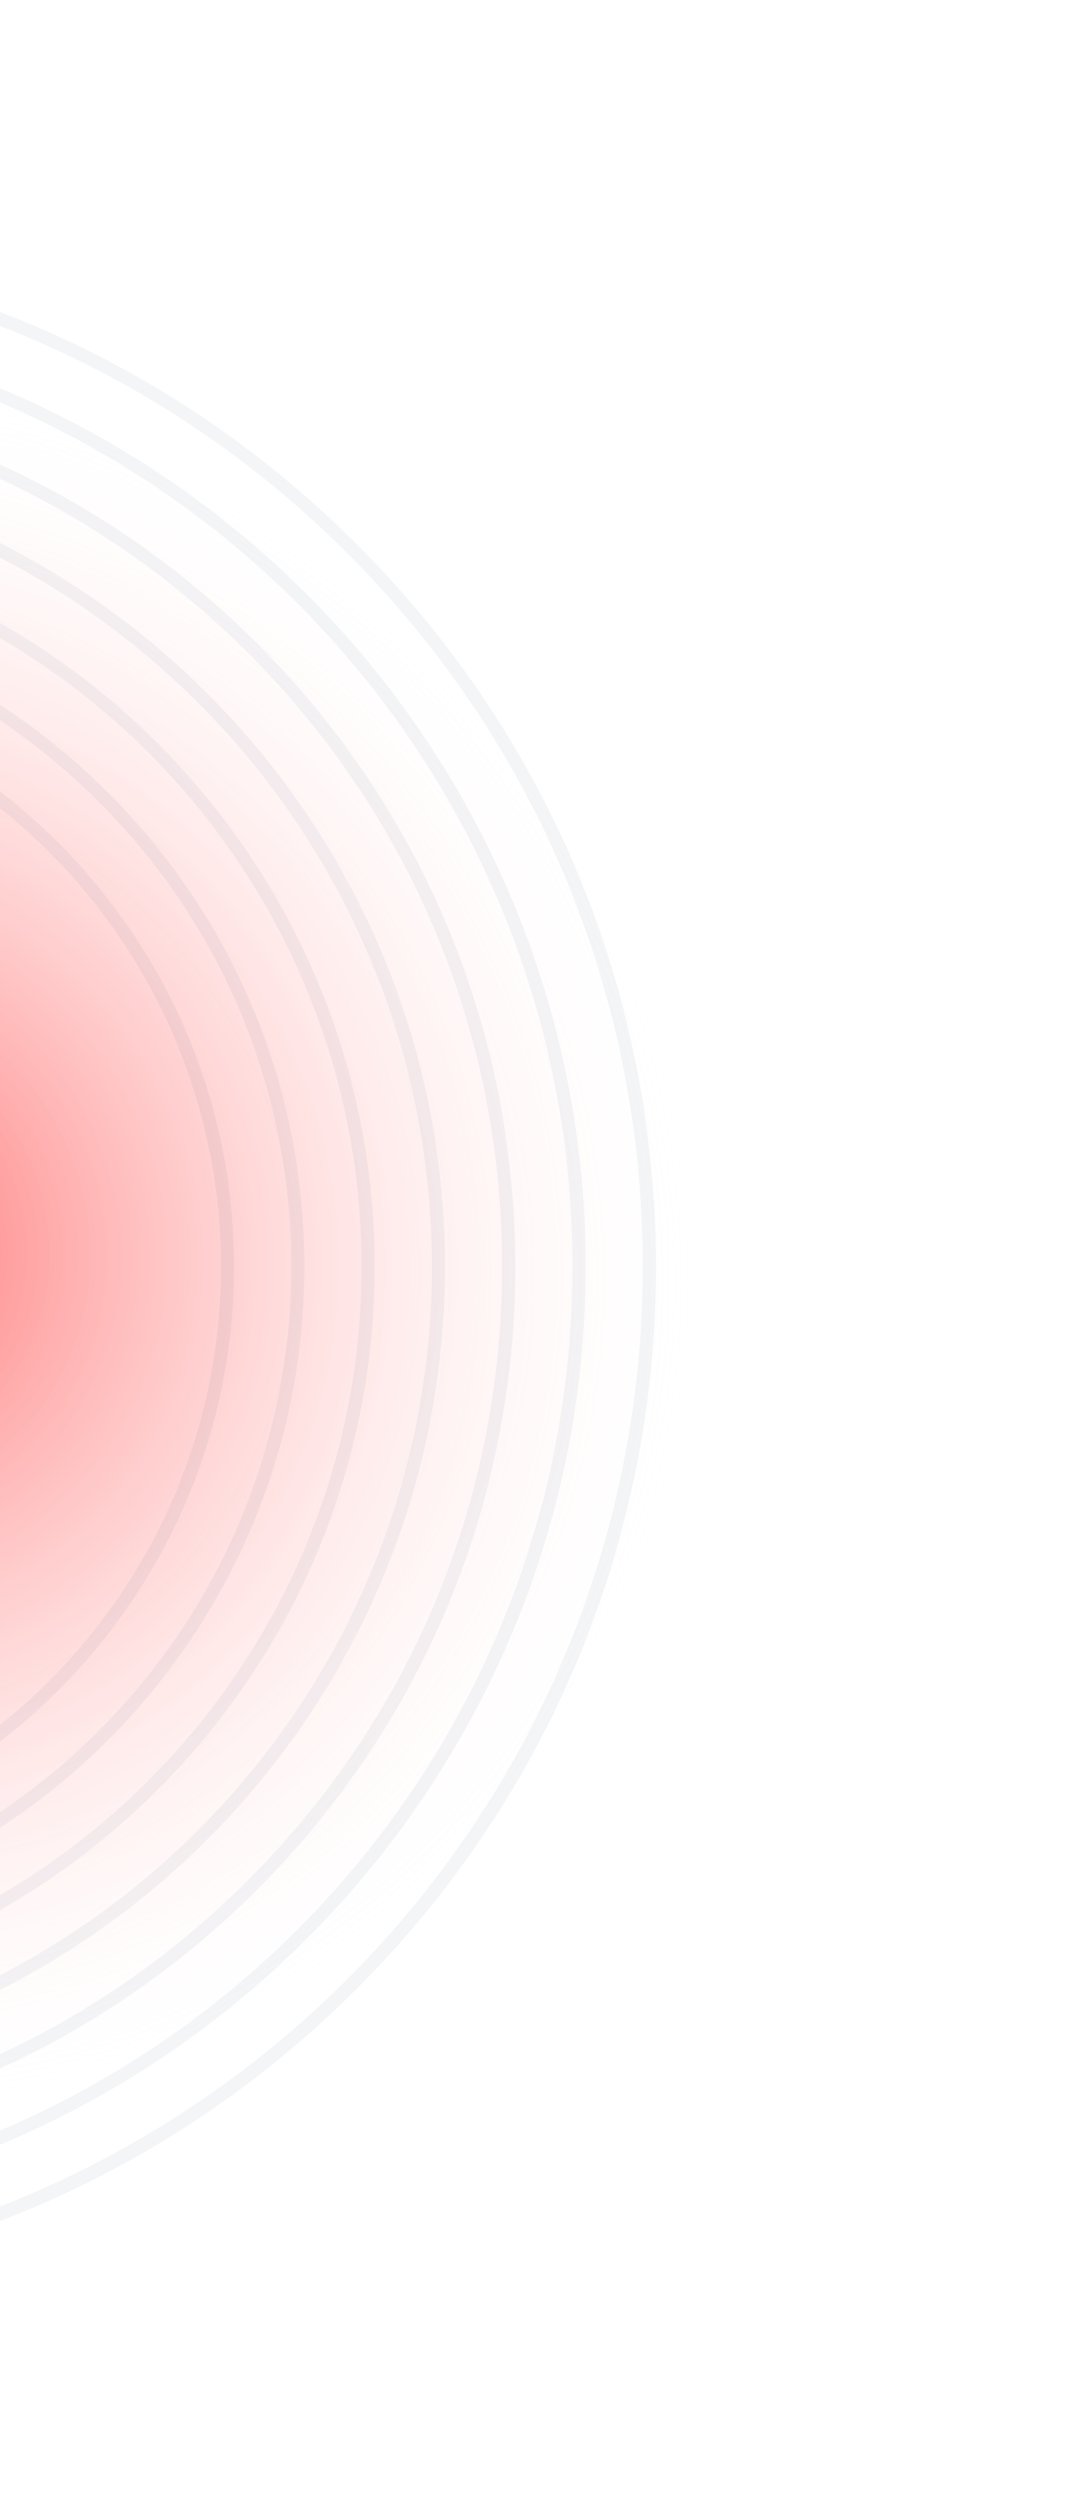 <svg width="259" height="600" viewBox="0 0 259 600" fill="none" xmlns="http://www.w3.org/2000/svg">
<rect width="418.633" height="429.896" transform="translate(-341 296.018) rotate(-45)" fill="url(#paint0_radial_119_532)"/>
<path d="M85.603 477.379C39.286 523.696 -22.302 549.201 -87.806 549.212L-87.806 546.076C45.693 546.075 154.288 437.481 154.288 303.982C154.288 239.313 129.105 178.514 83.389 132.798C37.673 87.082 -23.136 61.889 -87.795 61.9L-87.795 58.763C-22.28 58.763 39.297 84.279 85.614 130.596C131.93 176.912 157.435 238.501 157.447 304.004C157.435 369.486 131.919 431.063 85.603 477.379Z" fill="#0B315E" fill-opacity="0.05"/>
<path d="M73.601 465.378C32.245 506.733 -24.838 532.339 -87.795 532.339L-87.795 529.202C36.383 529.202 137.414 428.171 137.425 303.982C137.425 179.804 36.383 78.762 -87.795 78.762L-87.795 75.626C38.118 75.626 140.562 178.069 140.573 303.993C140.562 366.939 114.945 424.033 73.601 465.378Z" fill="#0B315E" fill-opacity="0.05"/>
<path d="M61.744 453.521C21.801 493.463 -31.312 515.454 -87.806 515.465L-87.806 512.328C-32.146 512.328 20.166 490.649 59.508 451.307C98.862 411.954 120.529 359.631 120.529 303.993C120.529 248.333 98.85 196.022 59.508 156.679C20.155 117.326 -32.168 95.658 -87.806 95.658L-87.806 92.522C-31.323 92.522 21.801 114.523 61.744 154.466C101.687 194.409 123.677 247.521 123.688 304.015C123.677 360.465 101.687 413.578 61.744 453.521Z" fill="#0B315E" fill-opacity="0.05"/>
<path d="M49.742 441.519C14.504 476.757 -34.148 498.58 -87.806 498.58L-87.806 495.443C17.774 495.443 103.667 409.551 103.667 303.971C103.667 198.391 17.774 112.499 -87.806 112.499L-87.806 109.362C19.509 109.362 106.814 196.667 106.803 303.971C106.803 357.629 84.98 406.281 49.742 441.519Z" fill="#0B315E" fill-opacity="0.05"/>
<path d="M37.818 429.595C5.639 461.774 -38.798 481.717 -87.806 481.717L-87.806 478.581C8.475 478.581 86.793 400.263 86.782 303.993C86.782 207.712 8.464 129.395 -87.806 129.406L-87.806 126.269C10.188 126.269 89.93 206.01 89.93 304.004C89.941 352.979 69.997 397.416 37.818 429.595Z" fill="#0B315E" fill-opacity="0.05"/>
<path d="M25.894 417.671C-3.237 446.802 -43.458 464.844 -87.795 464.844L-87.795 461.707C-0.835 461.707 69.919 390.953 69.919 303.993C69.919 261.859 53.513 222.25 23.725 192.462C-6.062 162.675 -45.672 146.268 -87.806 146.268L-87.806 143.132C-44.837 143.12 -4.438 159.872 25.939 190.249C56.316 220.626 73.056 261.036 73.056 303.993C73.056 348.33 55.025 388.54 25.894 417.671Z" fill="#0B315E" fill-opacity="0.05"/>
<path d="M13.97 405.747C-12.102 431.819 -48.096 447.97 -87.806 447.97L-87.806 444.833C-10.145 444.833 53.034 381.654 53.034 303.993C53.034 226.332 -10.145 163.153 -87.806 163.153L-87.806 160.016C-8.409 160.016 56.182 224.608 56.182 304.004C56.182 343.669 40.043 379.675 13.97 405.747Z" fill="#0B315E" fill-opacity="0.05"/>
<defs>
<radialGradient id="paint0_radial_119_532" cx="0" cy="0" r="1" gradientUnits="userSpaceOnUse" gradientTransform="translate(209.316 214.948) rotate(90) scale(214.948 209.316)">
<stop stop-color="#FF0000" stop-opacity="0.59"/>
<stop offset="1" stop-color="white" stop-opacity="0"/>
</radialGradient>
</defs>
</svg>
